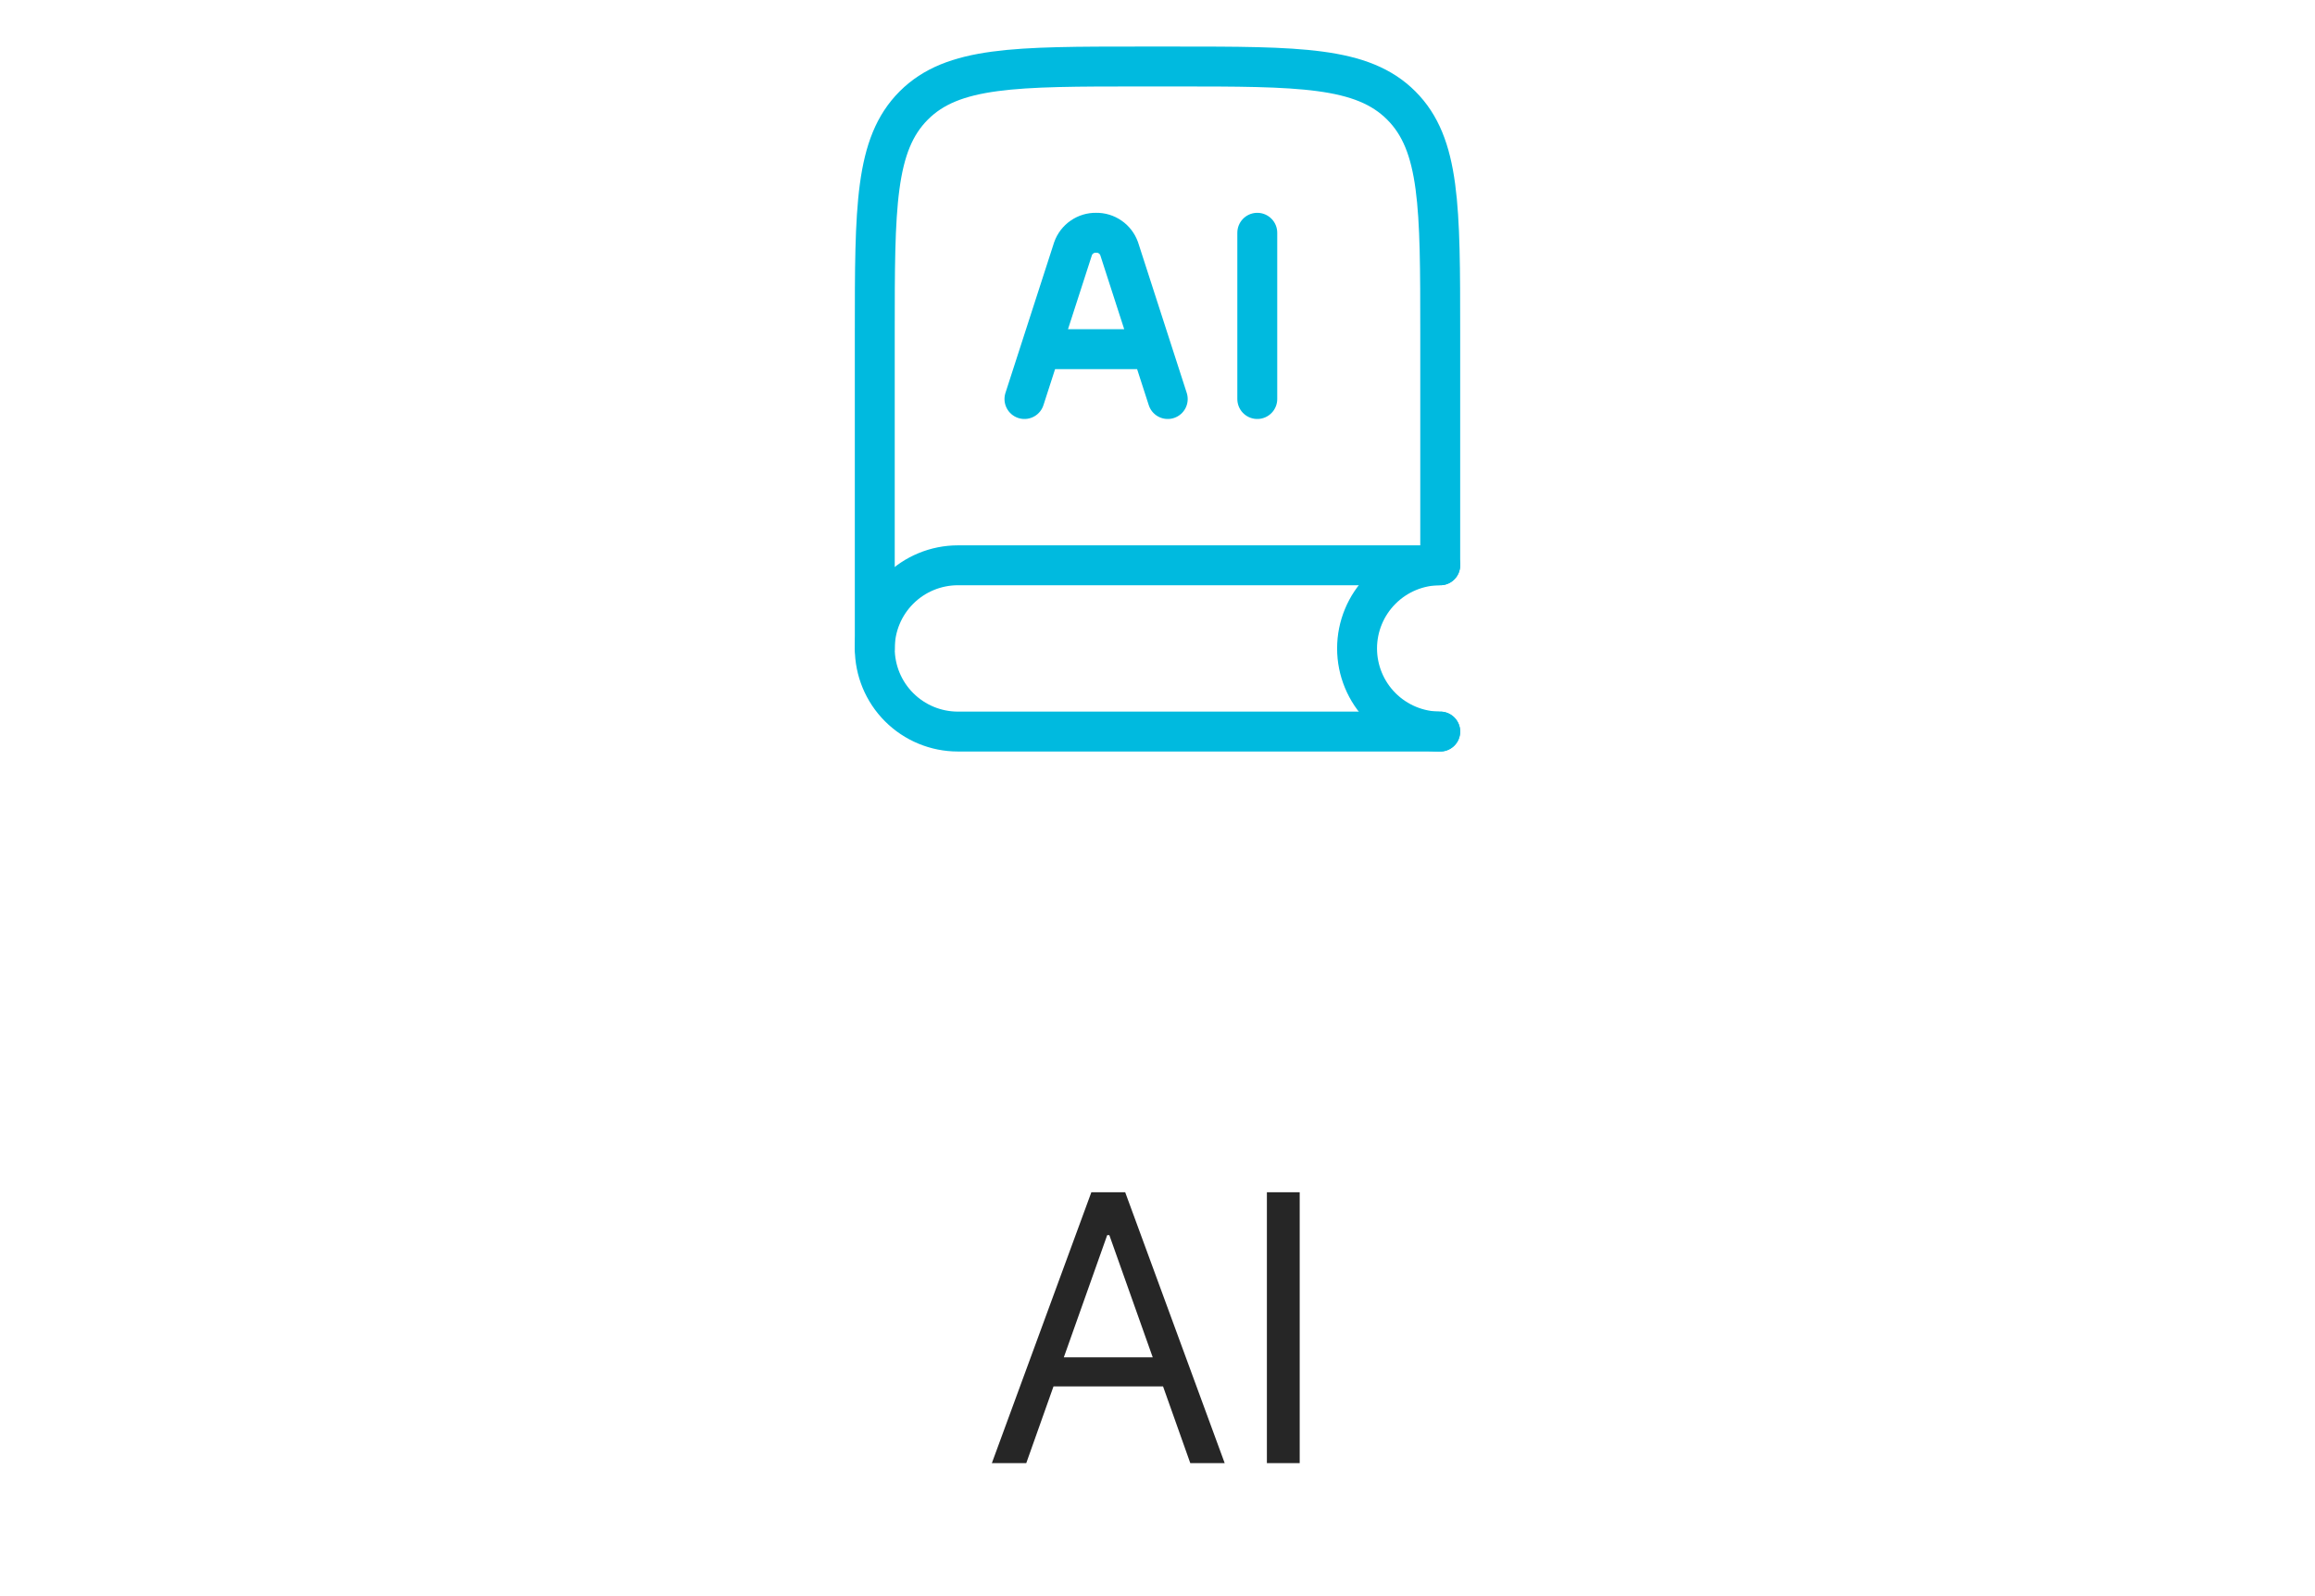 <svg width="87" height="60" viewBox="0 0 87 60" fill="none" xmlns="http://www.w3.org/2000/svg">
<path d="M54.125 21.161V12.5C54.125 7.786 54.125 5.429 52.66 3.965C51.195 2.501 48.839 2.5 44.125 2.5H42.875C38.161 2.5 35.804 2.5 34.34 3.965C32.876 5.43 32.875 7.786 32.875 12.5V24.375" stroke="#00BADF" stroke-width="1.5" stroke-linecap="round" stroke-linejoin="round"/>
<path d="M54.125 21.25H36C35.171 21.25 34.376 21.579 33.79 22.165C33.204 22.751 32.875 23.546 32.875 24.375C32.875 25.204 33.204 25.999 33.79 26.585C34.376 27.171 35.171 27.5 36 27.5H54.125" stroke="#00BADF" stroke-width="1.5" stroke-linecap="round" stroke-linejoin="round"/>
<path d="M54.125 27.5C53.296 27.5 52.501 27.171 51.915 26.585C51.329 25.999 51 25.204 51 24.375C51 23.546 51.329 22.752 51.915 22.166C52.501 21.579 53.296 21.25 54.125 21.25M43.885 15L42.059 9.349C41.995 9.171 41.878 9.017 41.722 8.91C41.567 8.802 41.382 8.746 41.193 8.75C41.004 8.746 40.818 8.802 40.663 8.91C40.507 9.017 40.389 9.171 40.326 9.349L38.5 15M47.25 8.75V15M39.172 13.125H43.211" stroke="#00BADF" stroke-width="1.5" stroke-linecap="round" stroke-linejoin="round"/>
<path d="M38.568 55H37.275L41.014 44.818H42.286L46.025 55H44.732L41.69 46.429H41.61L38.568 55ZM39.045 51.023H44.255V52.117H39.045V51.023ZM48.844 44.818V55H47.611V44.818H48.844Z" fill="#262626"/>
</svg>
